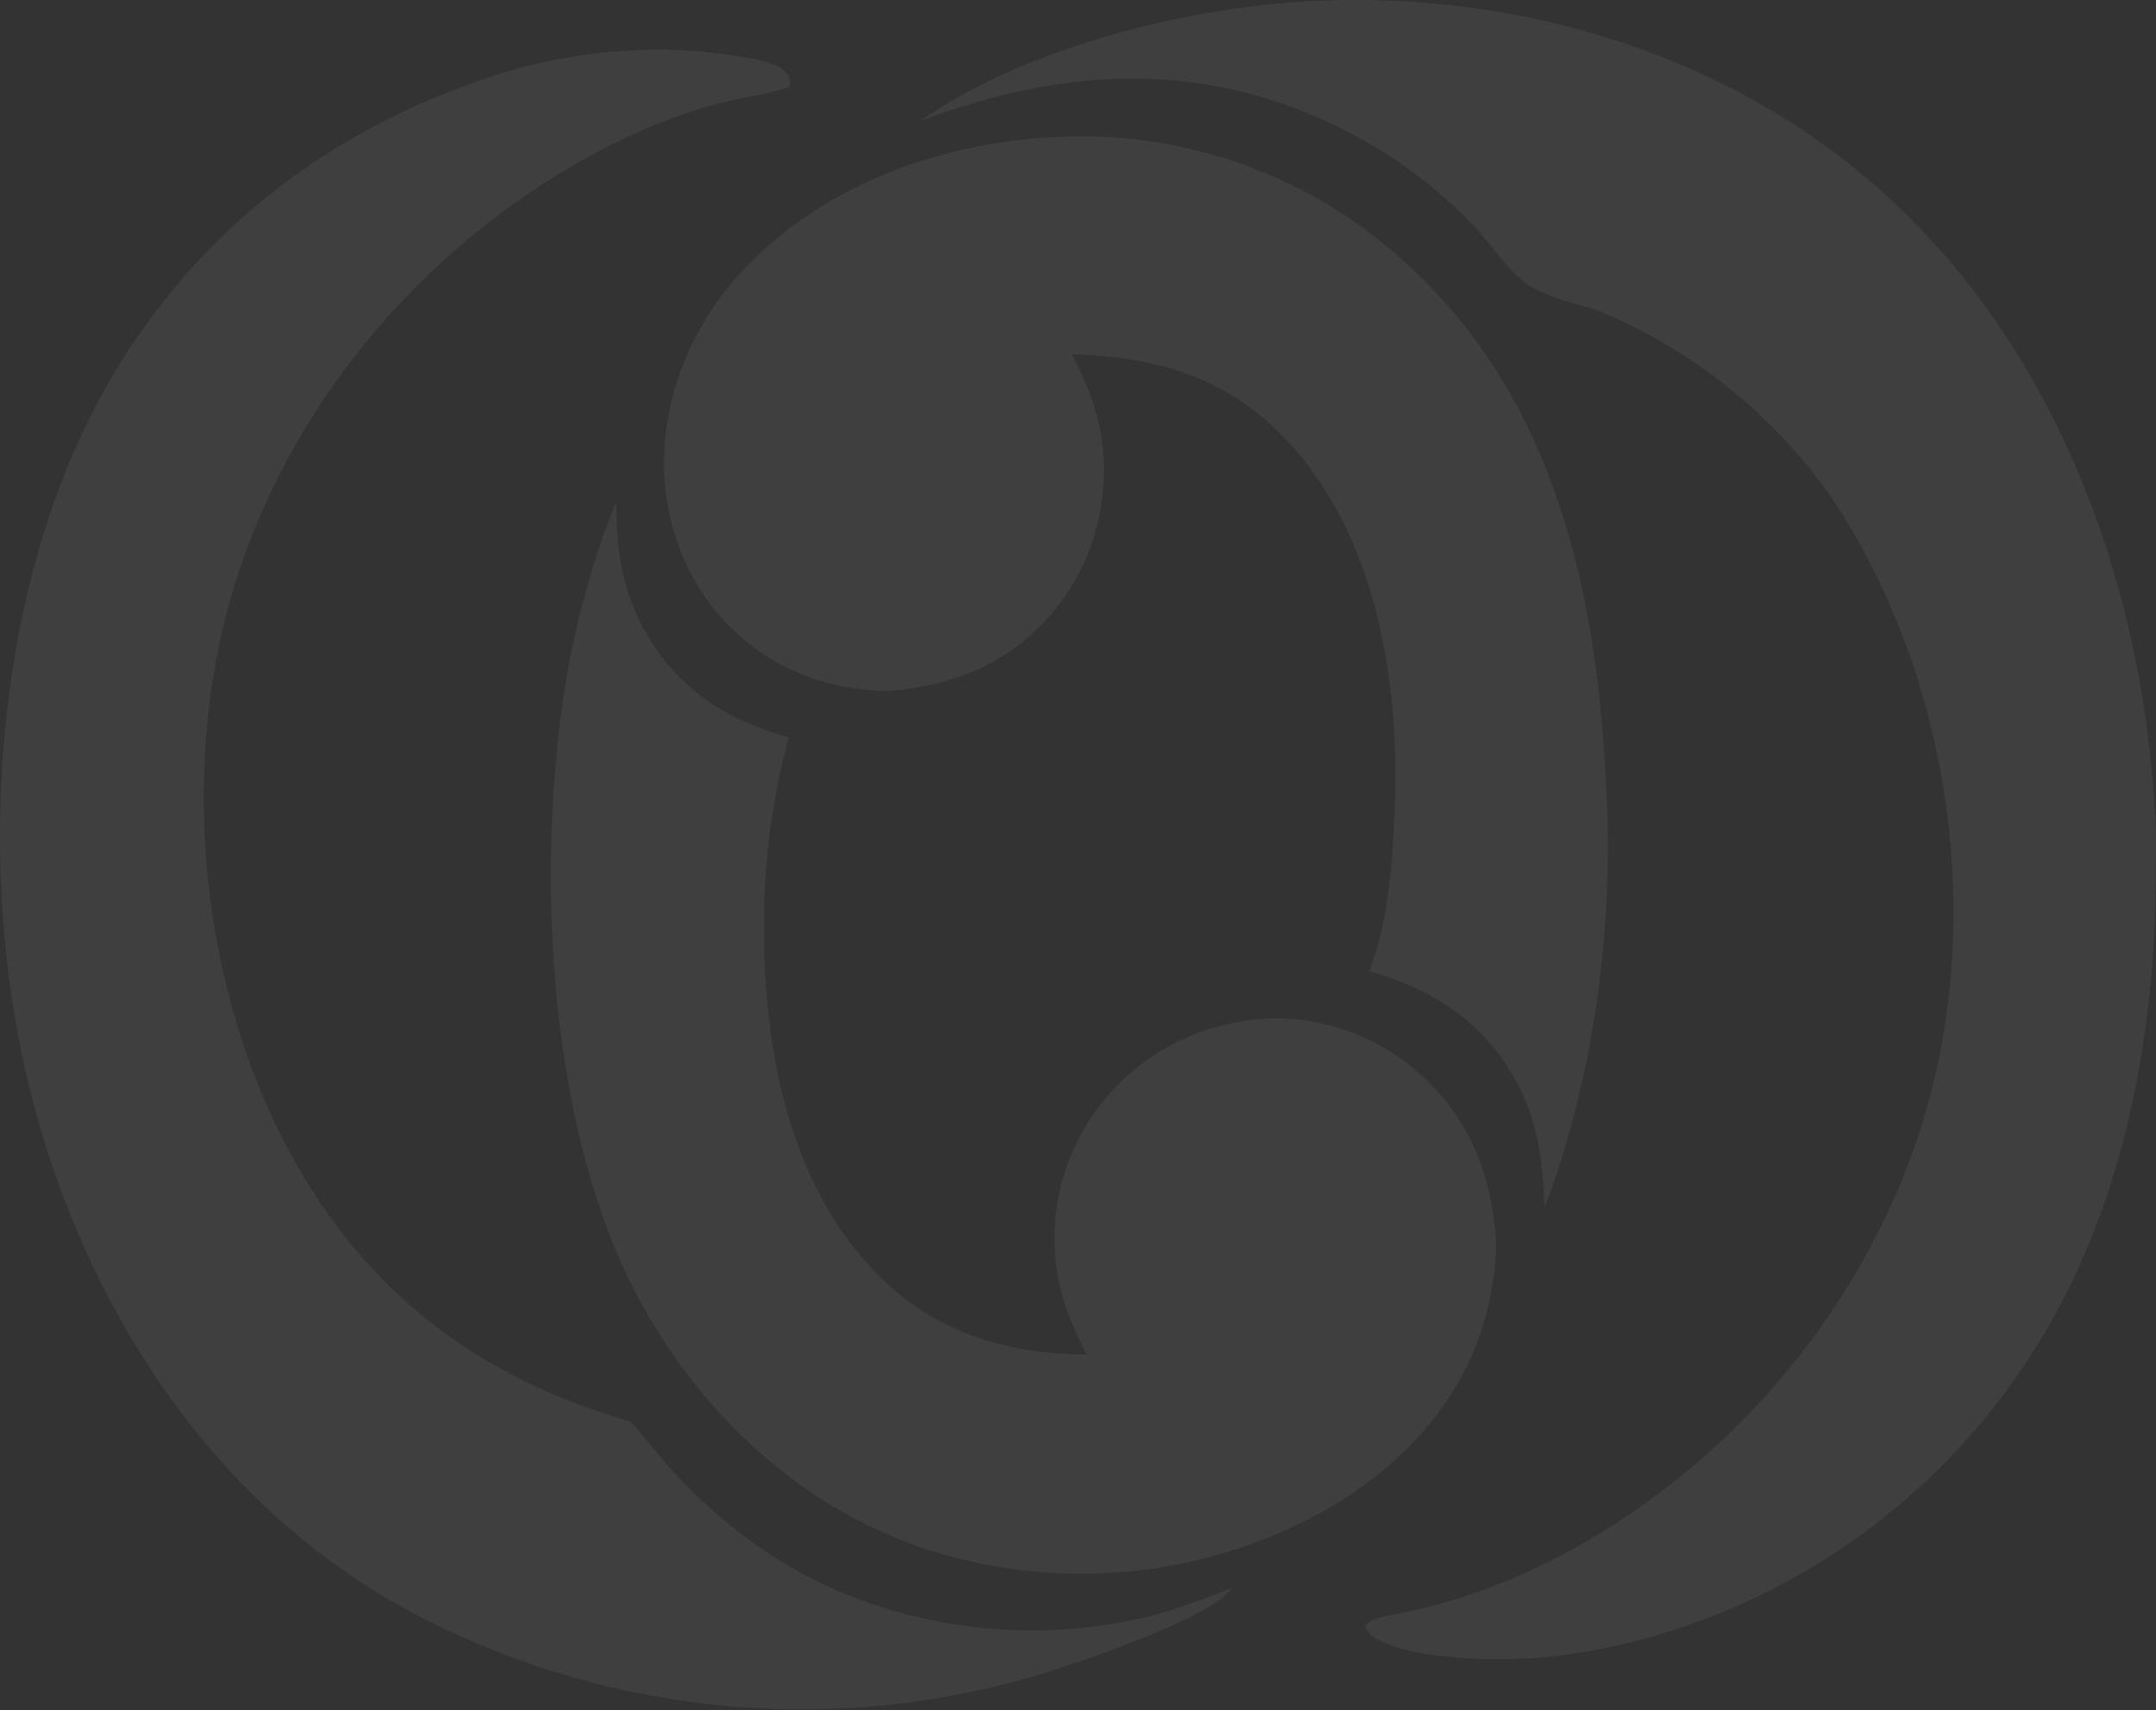 <svg width="513" height="407" viewBox="0 0 513 407" fill="none" xmlns="http://www.w3.org/2000/svg">
<rect x="0" y="0" width="513" height="407" fill="#333333" stroke="none"/>
<path d="M512.682 192.168C513.16 197.252 512.959 202.565 512.954 207.675C512.929 238.243 508.213 269.888 496.121 298.122C479.631 337.19 448.271 368.09 408.962 384C388.746 392.078 366.756 396.463 344.953 394.273C339.788 393.755 334.007 392.943 329.222 390.824C327.359 390.001 325.636 389.11 324.861 387.119C325.352 385.015 331.924 384.204 333.939 383.778C352.416 379.866 369.005 372.547 384.817 362.282C423.012 337.485 451.633 297.721 461.104 253.039C470.617 208.158 461.601 157.999 436.58 119.553C423.068 99.833 404.274 84.319 382.351 74.789C376.479 72.298 368.266 71.159 363.17 67.479C358.709 64.259 355.361 58.898 351.649 54.826C341.672 43.88 328.657 34.763 315.195 28.685C282.987 14.14 251.302 16.63 219.025 28.792C242.833 11.893 280.717 2.175 309.731 0.393C359.142 -2.641 409.721 11.847 447.144 44.997C488.791 81.888 509.4 137.667 512.682 192.168Z" fill="white" fill-opacity="0.06"/>
<path d="M293.158 377.886C288.187 385.169 254.639 396.383 245.097 399.135C195.224 413.395 141.746 407.5 96.174 382.723C51.738 358.12 22.815 314.722 9.051 266.574C-6.29 212.918 -2.797 142.483 24.674 93.114C46.406 54.062 81.312 28.217 123.938 16.075C139.539 12.078 156.573 10.558 172.536 12.933C176.332 13.497 185.089 14.275 187.417 17.757C188.138 18.836 188.001 19.6 187.779 20.774C182.349 22.476 176.512 23.191 170.992 24.628C160.012 27.485 149.664 31.989 139.76 37.453C99.558 59.63 67.756 97.716 54.985 141.994C42.663 184.72 48.015 236.371 69.585 275.391C87.658 308.082 114.368 328.025 150.111 338.327C153.602 342.237 156.757 346.433 160.304 350.307C170.754 361.716 183.549 371.428 197.664 377.84C220.983 388.159 247.009 390.675 271.872 385.01C279.169 383.282 286.154 380.52 293.158 377.886Z" fill="white" fill-opacity="0.06"/>
<path d="M355.46 290.602C356.963 298.676 354.813 309.517 352.26 317.212C345.664 337.084 329.277 352.529 310.89 361.74C282.744 375.916 250.133 378.375 220.181 368.583C189.108 358.203 164.62 334.46 150.14 305.44C130.034 265.144 127.46 204.532 134.885 160.671C136.806 149.326 140.021 137.781 143.667 126.873L146.655 119.31C146.621 130.601 147.919 140.453 153.617 150.452C161.285 163.905 172.998 171.491 187.666 175.491C183.905 189.243 181.944 204.019 181.775 218.257C181.425 247.787 187.117 281.18 208.585 303.031C222.44 317.132 239.189 322.131 258.554 322.354C254.89 315.279 252.144 308.413 251.219 300.441C249.693 286.849 253.613 273.204 262.119 262.494C271.215 251.047 283.998 244.253 298.475 242.615C311.575 241.131 325.333 245.401 335.573 253.611C347.254 262.979 353.844 275.808 355.46 290.602Z" fill="white" fill-opacity="0.06"/>
<path d="M382.483 194.363C383.324 225.371 378.563 258.384 367.491 287.432C367.116 276.67 366.03 266.927 360.769 257.315C352.999 243.116 341.041 235.502 325.828 231.08C330.485 219.202 331.511 203.549 331.923 190.832C332.887 161.071 327.168 127.036 306.105 104.68C292.01 89.721 275.065 84.87 255.059 84.324C258.866 91.672 261.697 98.733 262.428 107.056C263.67 121.186 259.521 135.056 250.31 145.913C240.03 158.027 226.748 163.205 211.237 164.442C197.649 164.204 185.255 159.87 175.176 150.593C164.694 140.944 158.595 126.947 158.05 112.766C157.359 94.749 164.452 77.614 176.608 64.497C195.872 43.71 225.022 33.467 252.889 32.532C283.635 31.352 313.556 42.634 335.869 63.819C372.323 98 380.91 146.685 382.483 194.363Z" fill="white" fill-opacity="0.06"/>
</svg>
